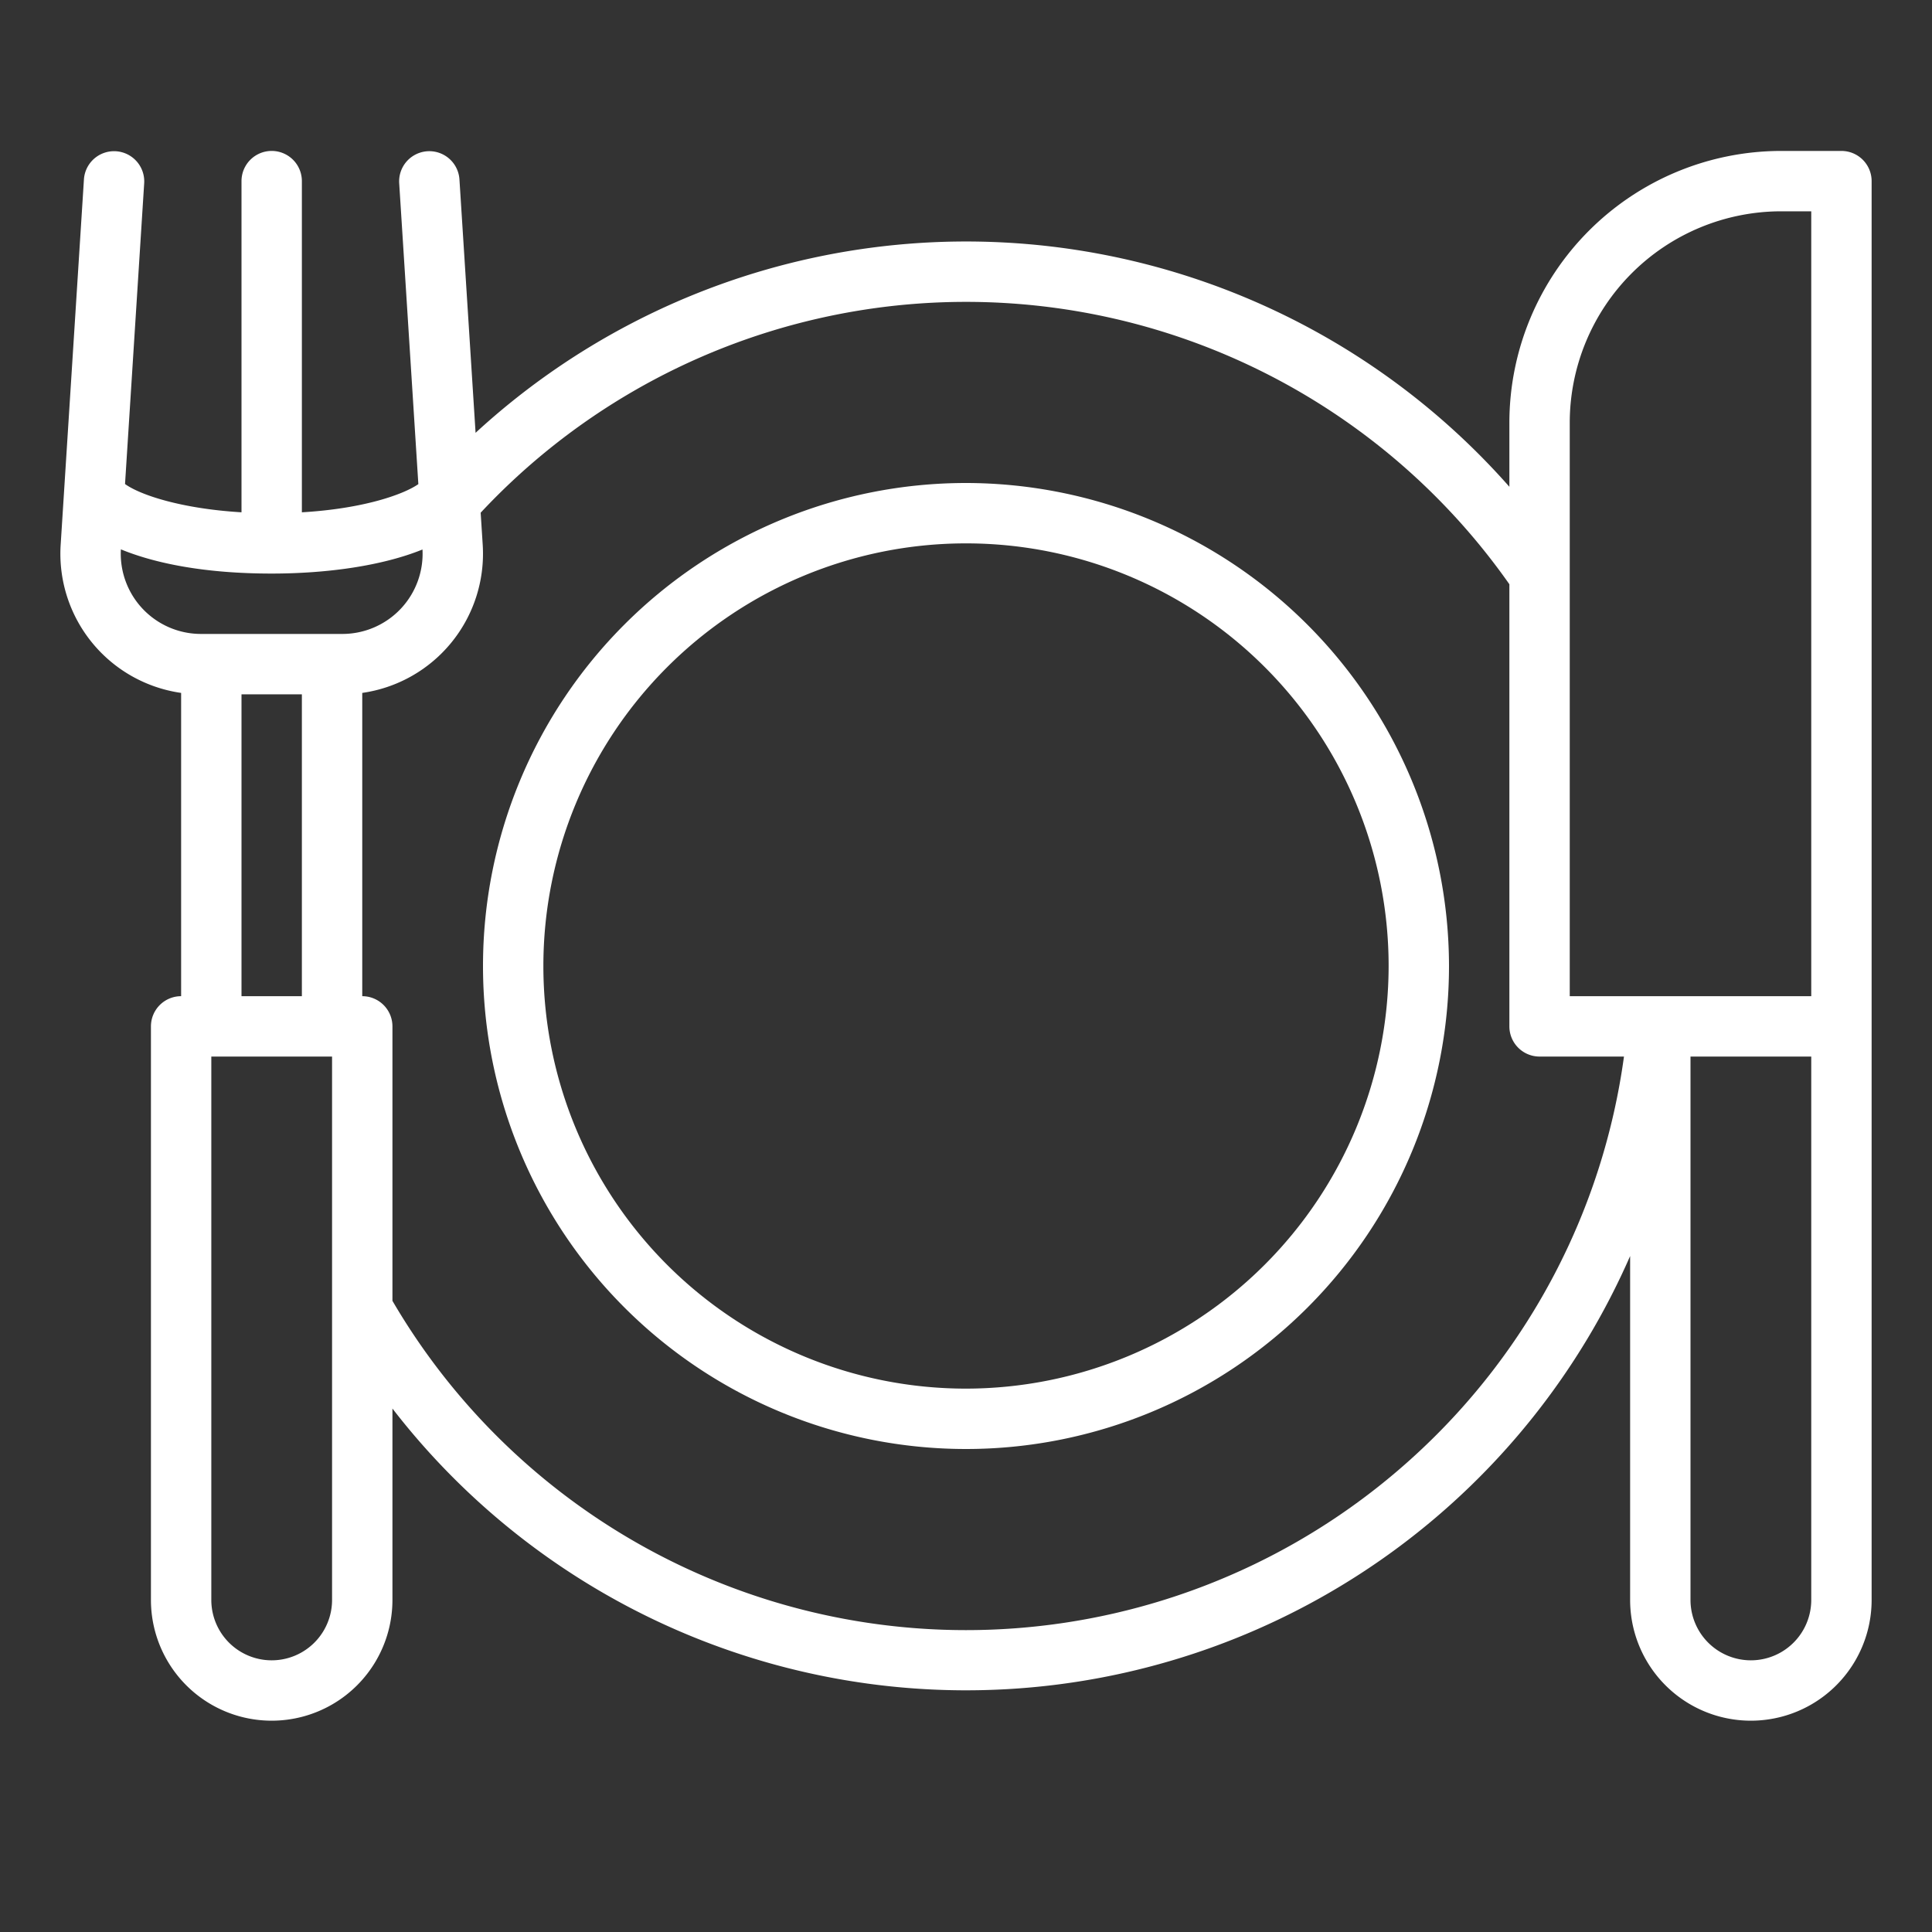<svg xmlns="http://www.w3.org/2000/svg" version="1.1" xmlns:xlink="http://www.w3.org/1999/xlink" xmlns:svgjs="http://svgjs.com/svgjs" width="512" height="512" x="0" y="0" viewBox="0 0 512 512" style="enable-background:new 0 0 512 512" xml:space="preserve"><rect x="0" y="0" width="512" height="512" fill="#333333" stroke="none"/><g><path d="M256 128a128 128 0 1 0 128 128 128.146 128.146 0 0 0-128-128Zm0 240a112 112 0 1 1 112-112 112.127 112.127 0 0 1-112 112Z" fill="#ffffff" data-original="#000000"></path><path d="M488 40h-16a72.081 72.081 0 0 0-72 72v17a191.967 191.967 0 0 0-273.967-14.3l-4.279-67.21a8 8 0 0 0-15.967 1.018l5.08 79.789c-3.685 2.593-14.16 6.488-30.867 7.469V48a8 8 0 0 0-16 0v87.765c-15.753-.942-26.747-4.529-30.866-7.493l5.079-79.763a8 8 0 0 0-15.967-1.018l-6.181 97.062A37.263 37.263 0 0 0 48 183.628V264a8 8 0 0 0-8 8v152a32 32 0 0 0 64 0v-50.722a192.084 192.084 0 0 0 328-40.415V424a32 32 0 0 0 64 0V48a8 8 0 0 0-8-8ZM88 424a16 16 0 0 1-32 0V280h32ZM64 264v-80h16v80Zm26.739-96H53.261a21.256 21.256 0 0 1-21.226-22.416C41.005 149.274 54.2 152 72 152c14.619 0 29.3-2.045 39.963-6.378A21.25 21.25 0 0 1 90.739 168ZM375.28 385.418A176.008 176.008 0 0 1 104 344.732V272a8 8 0 0 0-8-8v-80.372a37.261 37.261 0 0 0 31.932-39.114l-.551-8.641A175.973 175.973 0 0 1 400 154.829V272a8 8 0 0 0 8 8h22.369a175.419 175.419 0 0 1-55.089 105.418ZM480 424a16 16 0 0 1-32 0V280h32Zm0-160h-64V112a56.063 56.063 0 0 1 56-56h8Z" fill="#ffffff" data-original="#000000"></path></g></svg>